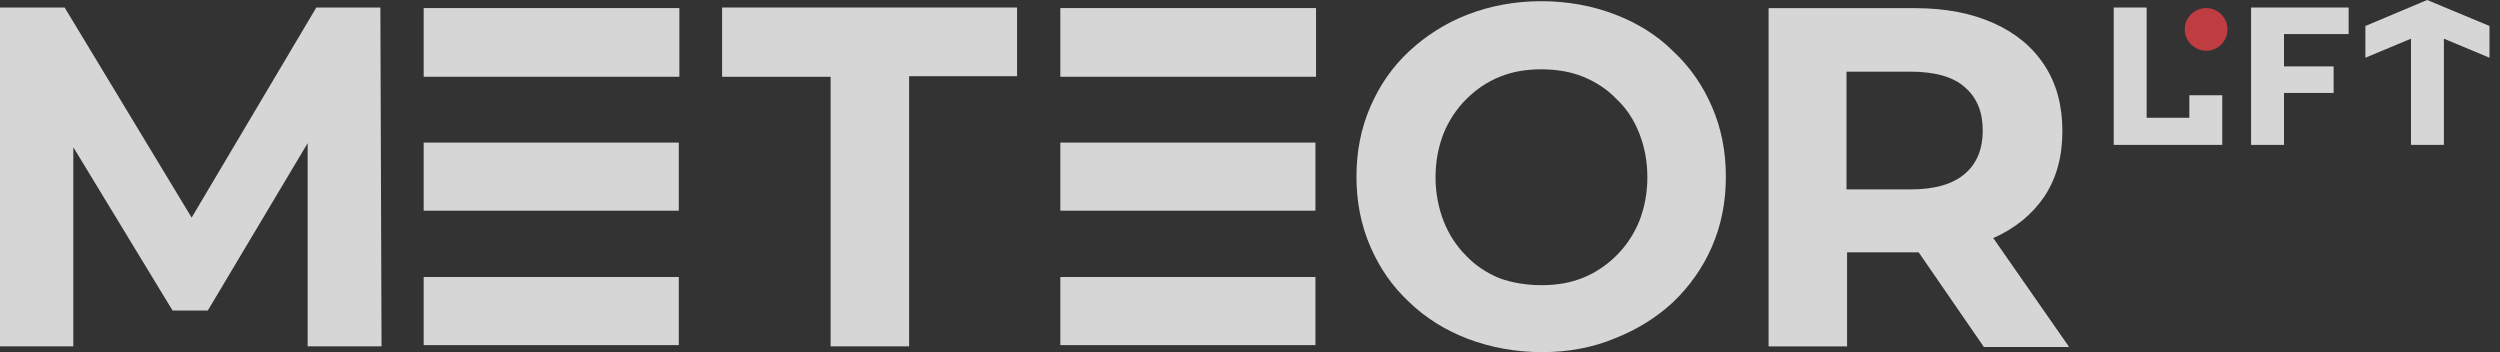 <svg width="213" height="30" viewBox="0 0 213 30" fill="none" xmlns="http://www.w3.org/2000/svg">
<rect x="0" y="0" width="213" height="30" fill="#333333" stroke="none"/>
<g opacity="0.8">
<path d="M26.949 0.641L16.327 18.541L5.508 0.641H0V29.508H6.246V12.542L14.704 26.459H17.704L26.212 12.197V29.508H32.507L32.408 0.641H26.949Z" fill="white"/>
<path d="M131.356 24.297C132.635 24.297 133.815 24.1 134.897 23.658C135.979 23.215 136.913 22.576 137.75 21.74C138.586 20.904 139.225 19.92 139.667 18.838C140.11 17.707 140.356 16.478 140.356 15.101C140.356 13.724 140.11 12.494 139.667 11.363C139.225 10.232 138.586 9.249 137.75 8.462C136.963 7.626 135.979 6.986 134.897 6.544C133.815 6.101 132.586 5.905 131.307 5.905C130.029 5.905 128.848 6.101 127.766 6.544C126.685 6.986 125.75 7.626 124.914 8.462C124.078 9.298 123.439 10.281 122.996 11.363C122.554 12.494 122.308 13.724 122.308 15.101C122.308 16.429 122.554 17.707 122.996 18.838C123.439 19.969 124.078 20.953 124.914 21.789C125.701 22.625 126.685 23.264 127.766 23.707C128.848 24.1 130.078 24.297 131.356 24.297ZM131.406 30.002C129.143 30.002 127.029 29.608 125.062 28.871C123.144 28.133 121.472 27.1 120.045 25.723C118.619 24.395 117.537 22.822 116.751 21.002C115.964 19.183 115.57 17.215 115.57 15.052C115.57 12.888 115.964 10.921 116.751 9.101C117.537 7.282 118.619 5.708 120.045 4.38C121.472 3.052 123.144 1.97 125.062 1.233C126.98 0.495 129.094 0.102 131.307 0.102C133.569 0.102 135.684 0.495 137.602 1.233C139.52 1.97 141.192 3.003 142.569 4.38C143.995 5.708 145.077 7.282 145.864 9.101C146.651 10.921 147.044 12.888 147.044 15.052C147.044 17.215 146.651 19.183 145.864 21.002C145.077 22.822 143.946 24.395 142.569 25.723C141.143 27.051 139.471 28.084 137.602 28.821C135.733 29.608 133.619 30.002 131.406 30.002Z" fill="white"/>
<path d="M167.404 7.433C168.437 8.318 168.929 9.547 168.929 11.121C168.929 12.695 168.437 13.924 167.404 14.809C166.371 15.695 164.847 16.137 162.781 16.137H157.323V6.105H162.781C164.847 6.105 166.42 6.547 167.404 7.433ZM176.256 29.514L169.814 20.268H169.863C171.732 19.432 173.158 18.252 174.191 16.727C175.223 15.154 175.715 13.334 175.715 11.17C175.715 9.006 175.223 7.138 174.191 5.564C173.158 3.99 171.732 2.81 169.863 1.974C167.994 1.138 165.781 0.695 163.175 0.695H150.684V29.514H157.372V21.497H163.175C163.273 21.497 163.371 21.497 163.47 21.497L169.027 29.563H176.256V29.514Z" fill="white"/>
<path d="M61.523 0.641V6.542H70.769V29.508H77.457V6.493H86.653V0.641H61.523Z" fill="white"/>
<path d="M57.883 0.688H36.098V6.54H57.883V0.688Z" fill="white"/>
<path d="M57.834 12.148H36.098V17.951H57.834V12.148Z" fill="white"/>
<path d="M57.834 23.602H36.098V29.404H57.834V23.602Z" fill="white"/>
<path d="M112.126 0.688H90.34V6.54H112.126V0.688Z" fill="white"/>
<path d="M112.076 12.148H90.34V17.951H112.076V12.148Z" fill="white"/>
<path d="M112.076 23.602H90.34V29.404H112.076V23.602Z" fill="white"/>
<path d="M186.532 8.116V10.034H182.893V0.641H180.09V12.345H189.335V12.296V8.116H186.532Z" fill="white"/>
<path d="M200.104 2.903V0.641H191.793V12.345H194.596V7.919H198.825V5.657H194.596V2.903H200.104Z" fill="white"/>
<path d="M189.78 2.507C189.78 3.54 188.944 4.327 187.96 4.327C186.977 4.327 186.141 3.491 186.141 2.507C186.141 1.474 186.977 0.688 187.96 0.688C188.944 0.688 189.78 1.474 189.78 2.507Z" fill="#E23E45"/>
<path d="M206.793 0L201.531 2.213V4.918L205.416 3.295V12.344H208.219V3.295L212.104 4.918V2.213L206.793 0Z" fill="white"/>
</g>
</svg>
